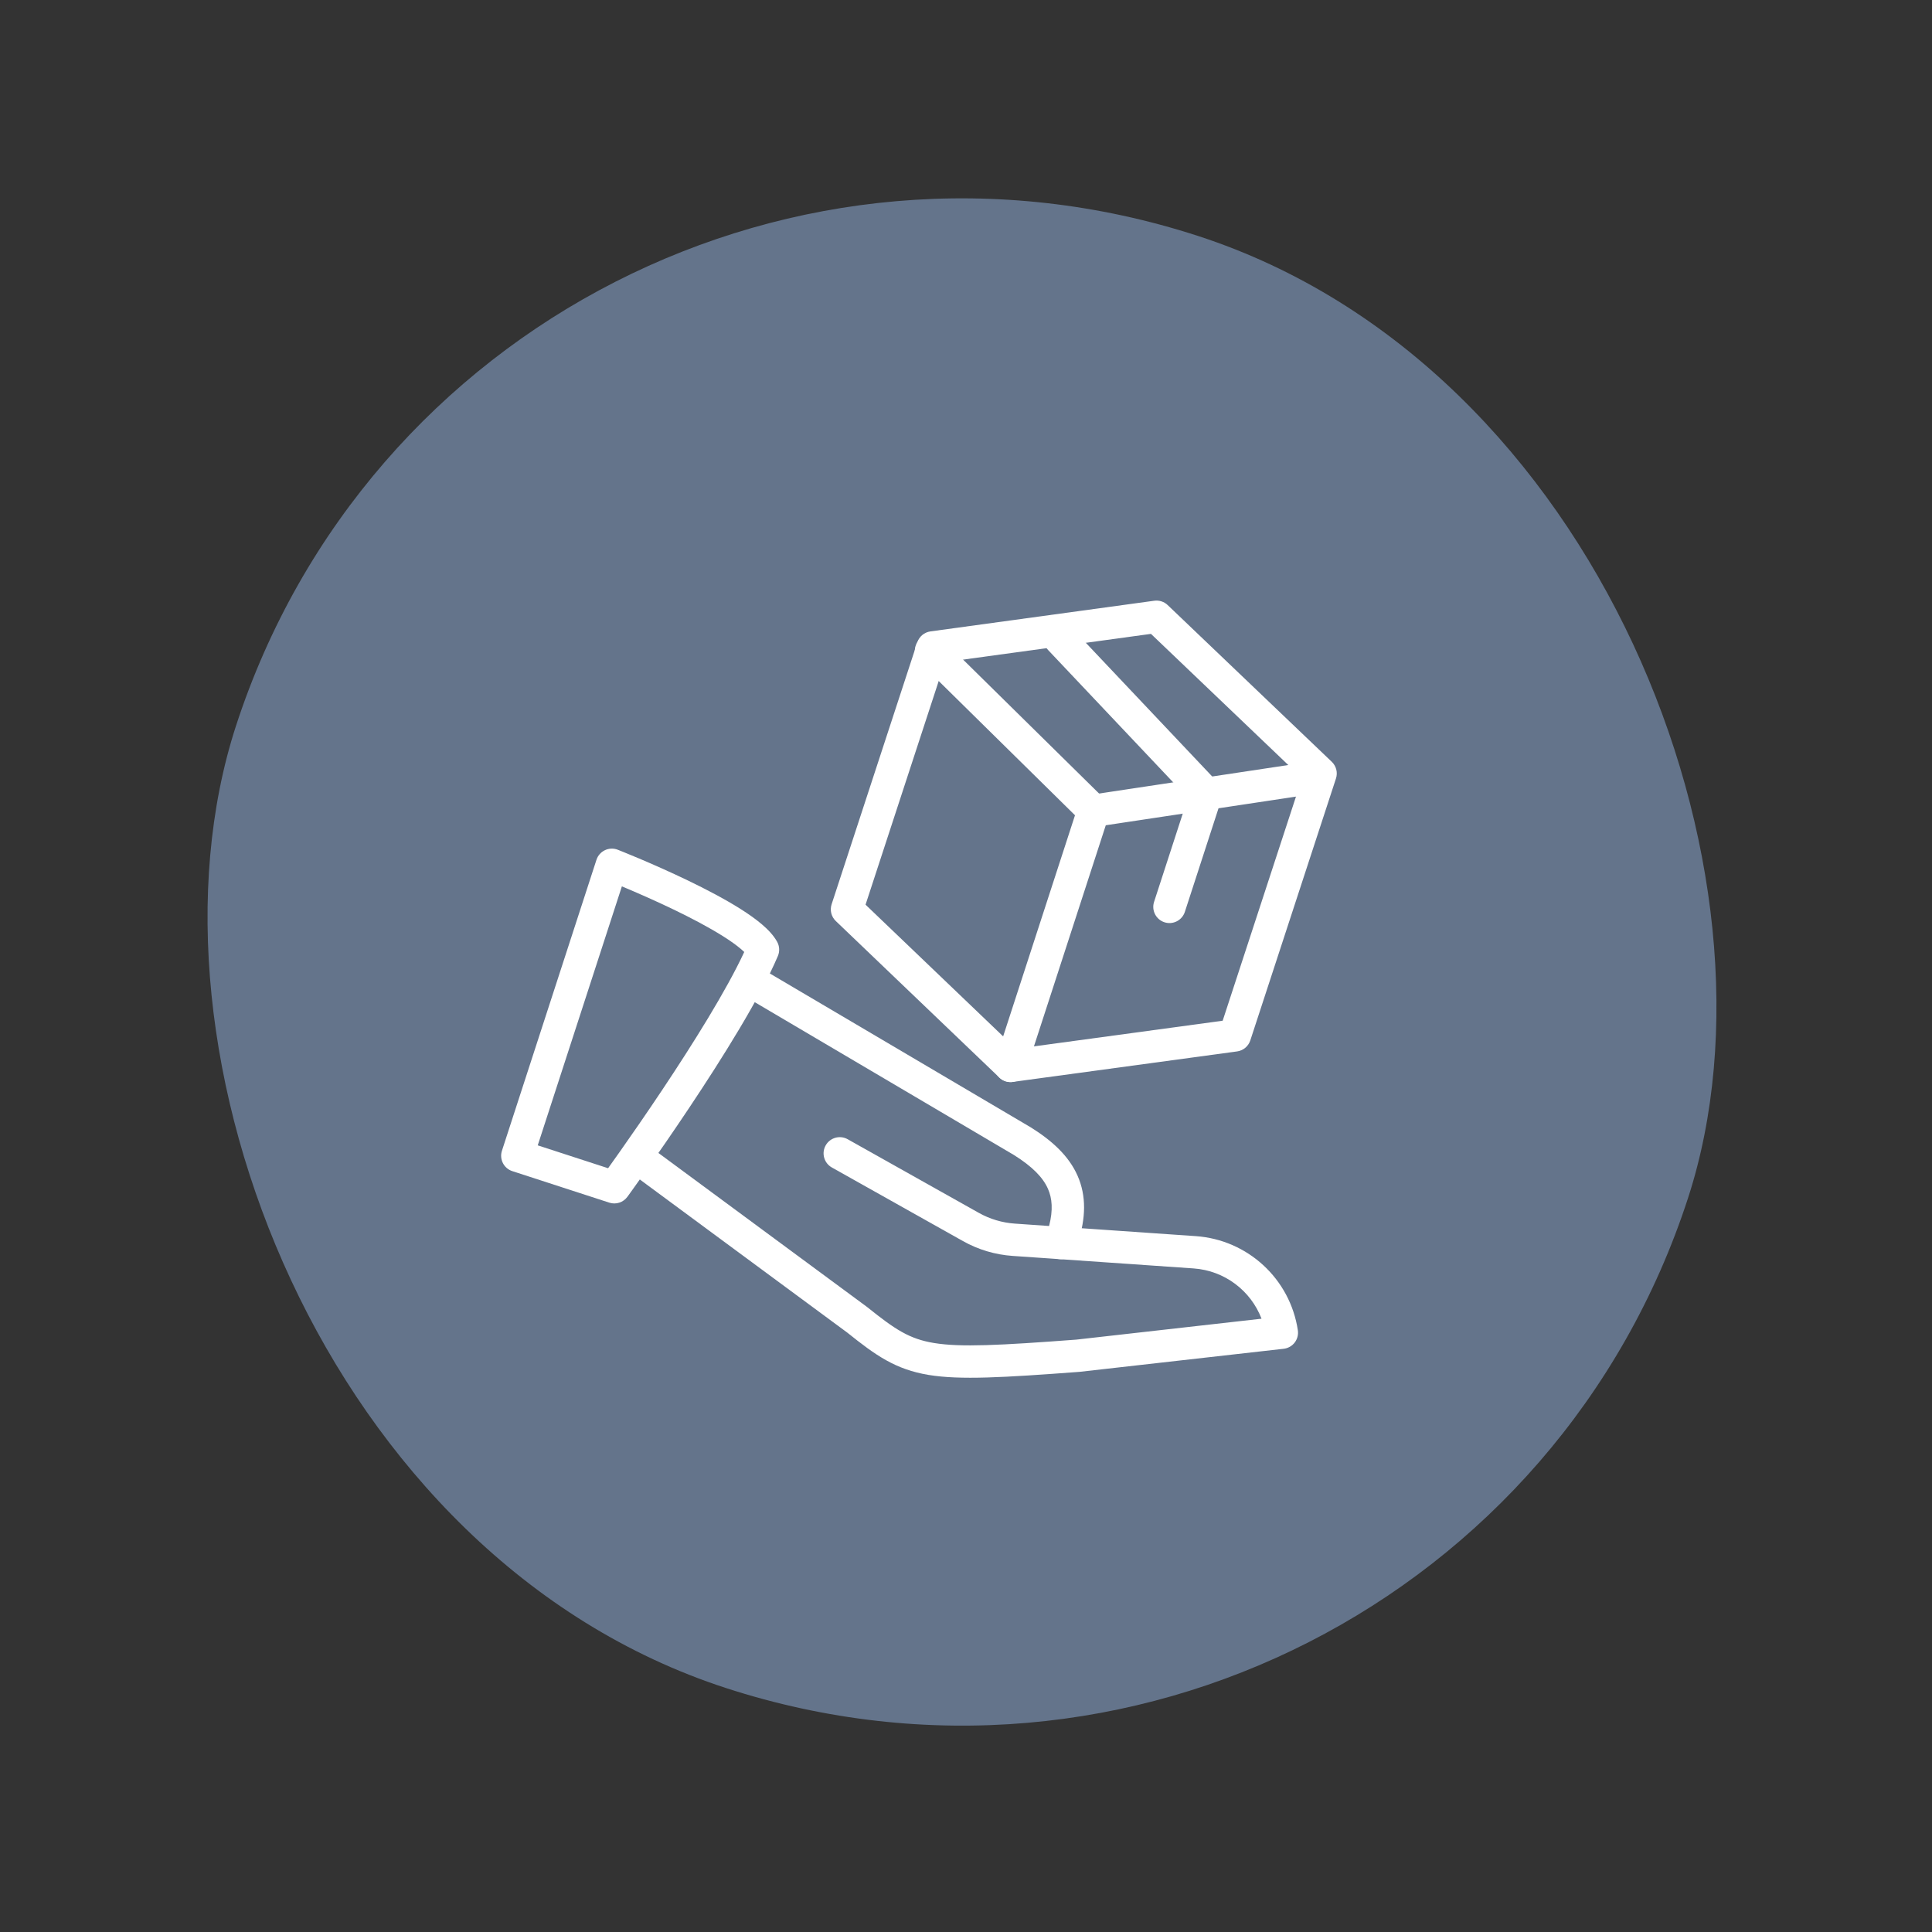 <svg width="118" height="118" viewBox="0 0 118 118" fill="none" xmlns="http://www.w3.org/2000/svg">
<rect x="0" y="0" width="118" height="118" fill="#333333" stroke="none"/>
<rect x="28.818" width="93.257" height="93.257" rx="46.629" transform="rotate(18 28.818 0)" fill="#64748B"/>
<path fill-rule="evenodd" clip-rule="evenodd" d="M37.731 51.899L37.37 52.82C37.731 51.899 37.731 51.899 37.731 51.899L37.738 51.902L37.757 51.91L37.828 51.938C37.89 51.962 37.98 51.998 38.094 52.045C38.323 52.138 38.65 52.272 39.046 52.439C39.836 52.774 40.904 53.242 42.009 53.774C43.11 54.305 44.268 54.909 45.23 55.517C45.711 55.821 46.16 56.137 46.534 56.455C46.895 56.763 47.248 57.123 47.469 57.529C47.613 57.794 47.629 58.11 47.511 58.388C46.423 60.952 44.101 64.652 42.097 67.656C41.087 69.171 40.143 70.53 39.452 71.51C39.106 72 38.824 72.396 38.627 72.669C38.529 72.806 38.452 72.913 38.4 72.985L38.34 73.067L38.319 73.096C38.319 73.096 38.319 73.096 37.52 72.514L38.319 73.096C38.067 73.442 37.621 73.586 37.215 73.454L31.291 71.529C30.772 71.361 30.488 70.803 30.657 70.284L36.43 52.514C36.514 52.255 36.702 52.042 36.948 51.926C37.194 51.81 37.478 51.8 37.731 51.899ZM37.14 71.351C37.322 71.096 37.559 70.764 37.837 70.37C38.521 69.4 39.455 68.056 40.453 66.559C42.321 63.758 44.367 60.494 45.456 58.144C45.398 58.089 45.331 58.028 45.253 57.961C44.974 57.724 44.609 57.464 44.174 57.189C43.304 56.639 42.222 56.072 41.151 55.555C40.083 55.041 39.047 54.587 38.275 54.26C38.172 54.217 38.075 54.175 37.982 54.137L32.843 69.954L37.14 71.351Z" fill="white"/>
<path fill-rule="evenodd" clip-rule="evenodd" d="M72.901 77.471C74.794 77.604 76.394 78.828 77.05 80.542ZM72.901 77.471L64.722 76.905C64.177 76.867 63.767 76.395 63.804 75.85C63.842 75.306 64.314 74.895 64.859 74.933L73.037 75.499C76.204 75.721 78.796 78.108 79.268 81.25C79.308 81.515 79.238 81.785 79.075 81.999C78.911 82.211 78.668 82.349 78.401 82.379L65.938 83.787C65.926 83.788 65.914 83.789 65.901 83.79C61.289 84.136 58.64 84.292 56.722 83.977C54.685 83.641 53.479 82.778 51.75 81.392L38.561 71.657C38.122 71.332 38.029 70.713 38.353 70.274C38.677 69.835 39.296 69.742 39.735 70.066L52.94 79.813C52.95 79.821 52.96 79.829 52.971 79.837C54.669 81.199 55.537 81.778 57.043 82.026C58.671 82.294 61.037 82.172 65.735 81.82L77.05 80.542" fill="white"/>
<path fill-rule="evenodd" clip-rule="evenodd" d="M45.107 59.477C45.384 59.007 45.99 58.85 46.461 59.127L62.969 68.863C64.257 69.669 65.278 70.597 65.812 71.804C66.358 73.039 66.323 74.4 65.831 75.914L65.73 76.226C65.59 76.657 65.175 76.936 64.722 76.905L61.85 76.707C61.849 76.707 61.85 76.707 61.85 76.707C60.785 76.634 59.747 76.325 58.816 75.802L50.806 71.305C50.33 71.037 50.161 70.435 50.428 69.959C50.695 69.483 51.298 69.313 51.774 69.581L59.784 74.078C60.459 74.457 61.212 74.681 61.984 74.734L64.075 74.88C64.328 73.898 64.261 73.184 64.004 72.604C63.701 71.918 63.061 71.255 61.931 70.546L45.456 60.831C44.986 60.553 44.83 59.947 45.107 59.477Z" fill="white"/>
<path fill-rule="evenodd" clip-rule="evenodd" d="M70.501 36.691C70.799 36.65 71.1 36.747 71.317 36.955L81.34 46.527C81.615 46.79 81.715 47.187 81.596 47.549L76.364 63.545C76.246 63.905 75.933 64.166 75.558 64.217L61.855 66.08C61.557 66.121 61.256 66.023 61.039 65.815L51.048 56.254C50.773 55.991 50.674 55.594 50.792 55.232L56.025 39.236C56.142 38.876 56.455 38.615 56.83 38.564L70.501 36.691ZM70.297 38.715L57.711 40.439L52.865 55.255L62.061 64.057L74.677 62.342L79.523 47.526L70.297 38.715Z" fill="white"/>
<path fill-rule="evenodd" clip-rule="evenodd" d="M56.16 39.052C56.543 38.663 57.169 38.658 57.558 39.041L67.48 48.813C67.869 49.196 67.874 49.822 67.49 50.211C67.107 50.6 66.481 50.605 66.092 50.222L56.171 40.45C55.782 40.066 55.777 39.441 56.16 39.052Z" fill="white"/>
<path fill-rule="evenodd" clip-rule="evenodd" d="M81.534 47.296C81.616 47.836 81.244 48.34 80.704 48.421L66.933 50.495C66.394 50.577 65.89 50.205 65.809 49.665C65.727 49.125 66.099 48.621 66.639 48.54L80.41 46.466C80.95 46.385 81.453 46.757 81.534 47.296Z" fill="white"/>
<path fill-rule="evenodd" clip-rule="evenodd" d="M67.091 48.578C67.611 48.747 67.895 49.305 67.726 49.824L62.663 65.408C62.494 65.927 61.936 66.211 61.417 66.042C60.898 65.874 60.614 65.316 60.782 64.797L65.846 49.213C66.014 48.694 66.572 48.41 67.091 48.578Z" fill="white"/>
<path fill-rule="evenodd" clip-rule="evenodd" d="M64.058 38.309C64.455 37.933 65.081 37.951 65.456 38.348L74.391 47.799C74.639 48.062 74.724 48.44 74.612 48.784L72.367 55.694C72.198 56.214 71.641 56.498 71.121 56.329C70.602 56.16 70.318 55.602 70.487 55.083L72.551 48.731L64.019 39.706C63.644 39.309 63.662 38.684 64.058 38.309Z" fill="white"/>
</svg>
